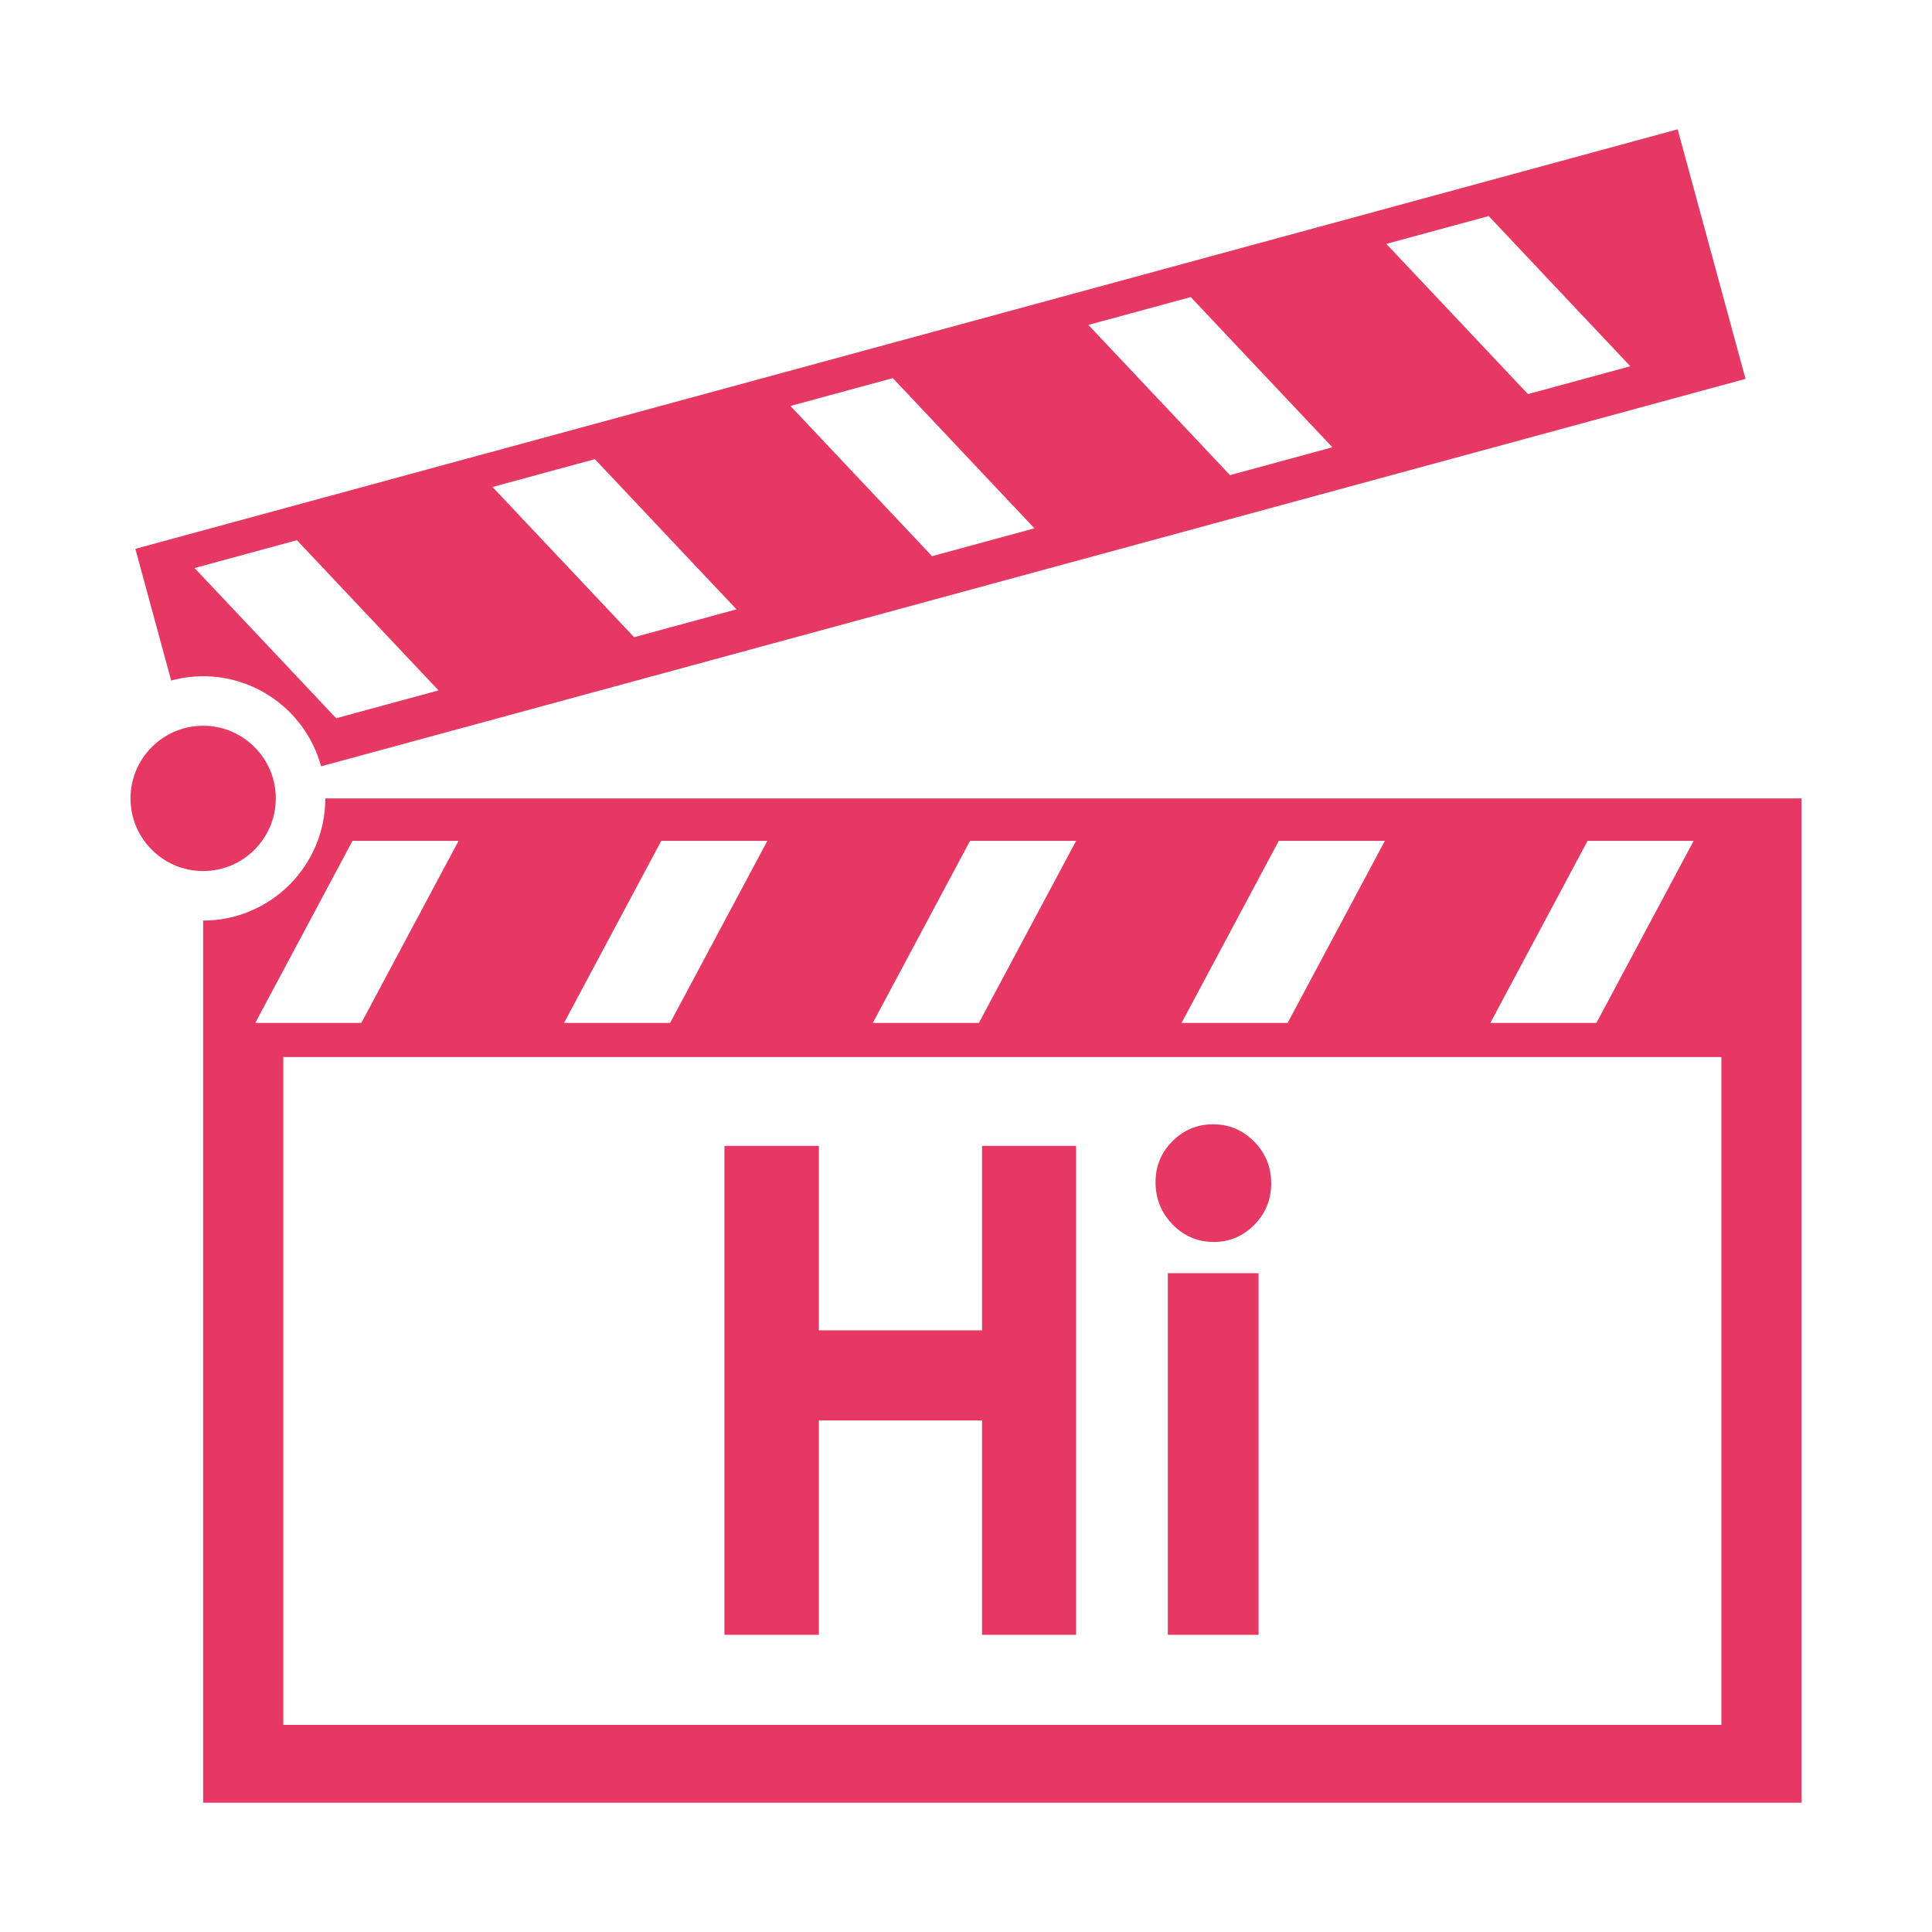 <?xml version="1.0" encoding="utf-8"?>
<!-- Generator: Adobe Illustrator 16.0.0, SVG Export Plug-In . SVG Version: 6.00 Build 0)  -->
<!DOCTYPE svg PUBLIC "-//W3C//DTD SVG 1.1//EN" "http://www.w3.org/Graphics/SVG/1.1/DTD/svg11.dtd">
<svg version="1.1" id="圖層_1" xmlns="http://www.w3.org/2000/svg" xmlns:xlink="http://www.w3.org/1999/xlink" x="0px" y="0px"
	 width="226.771px" height="226.771px" viewBox="-6.719 -6.719 226.771 226.771"
	 enable-background="new -6.719 -6.719 226.771 226.771" xml:space="preserve">
<g>
	<path fill="#E63862" d="M31.463,86.995c0,7.905-6.432,14.337-14.337,14.337v103.54h187.608V86.995H31.463z M179.623,91.976h12.451
		l-11.414,21.375h-12.451L179.623,91.976z M143.381,91.976h12.451l-11.414,21.375h-12.451L143.381,91.976z M107.139,91.976h12.452
		l-11.415,21.375H95.725L107.139,91.976z M70.896,91.976H83.35l-11.415,21.375H59.483L70.896,91.976z M34.655,91.976h12.452
		l-11.415,21.375H23.241L34.655,91.976z M195.326,195.741H26.534v-78.391h168.792V195.741z"/>
	<polygon fill="#E63862" points="89.395,160.005 108.549,160.005 108.549,185.168 119.59,185.168 119.59,127.781 108.549,127.781 
		108.549,149.433 89.395,149.433 89.395,127.781 78.314,127.781 78.314,185.168 89.395,185.168 	"/>
	<path fill="#E63862" d="M135.76,139.056c1.842,0,3.424-0.67,4.746-2.01c1.322-1.339,1.984-2.958,1.984-4.856
		c0-1.925-0.668-3.563-2.004-4.916c-1.336-1.352-2.938-2.028-4.805-2.028s-3.461,0.663-4.785,1.989
		c-1.322,1.327-1.982,2.927-1.982,4.8c0,1.95,0.668,3.607,2.003,4.973C132.252,138.373,133.867,139.056,135.76,139.056z"/>
	<rect x="130.357" y="142.723" fill="#E63862" width="10.65" height="42.445"/>
	<path fill="#E63862" d="M30.967,83.229l167.197-45.476l-7.967-29.292L9.167,57.7l4.204,15.458c0.477-0.13,0.964-0.236,1.462-0.317
		C22.137,71.653,29.071,76.236,30.967,83.229z M168.018,18.64l16.623,17.63l-12.014,3.268l-16.625-17.631L168.018,18.64z
		 M133.045,28.15l16.625,17.632l-12.016,3.268l-16.625-17.631L133.045,28.15z M98.074,37.661l16.625,17.633l-12.016,3.269
		L86.059,40.932L98.074,37.661z M63.103,47.174l16.624,17.631l-12.014,3.27L51.087,50.441L63.103,47.174z M28.131,56.687
		l16.624,17.631L32.74,77.585L16.116,59.954L28.131,56.687z"/>
	<path fill="#E63862" d="M17.126,78.468c-4.702,0-8.527,3.825-8.527,8.527c0,4.701,3.825,8.526,8.527,8.526
		c4.702,0,8.526-3.825,8.526-8.526C25.653,82.293,21.828,78.468,17.126,78.468z"/>
</g>
</svg>
